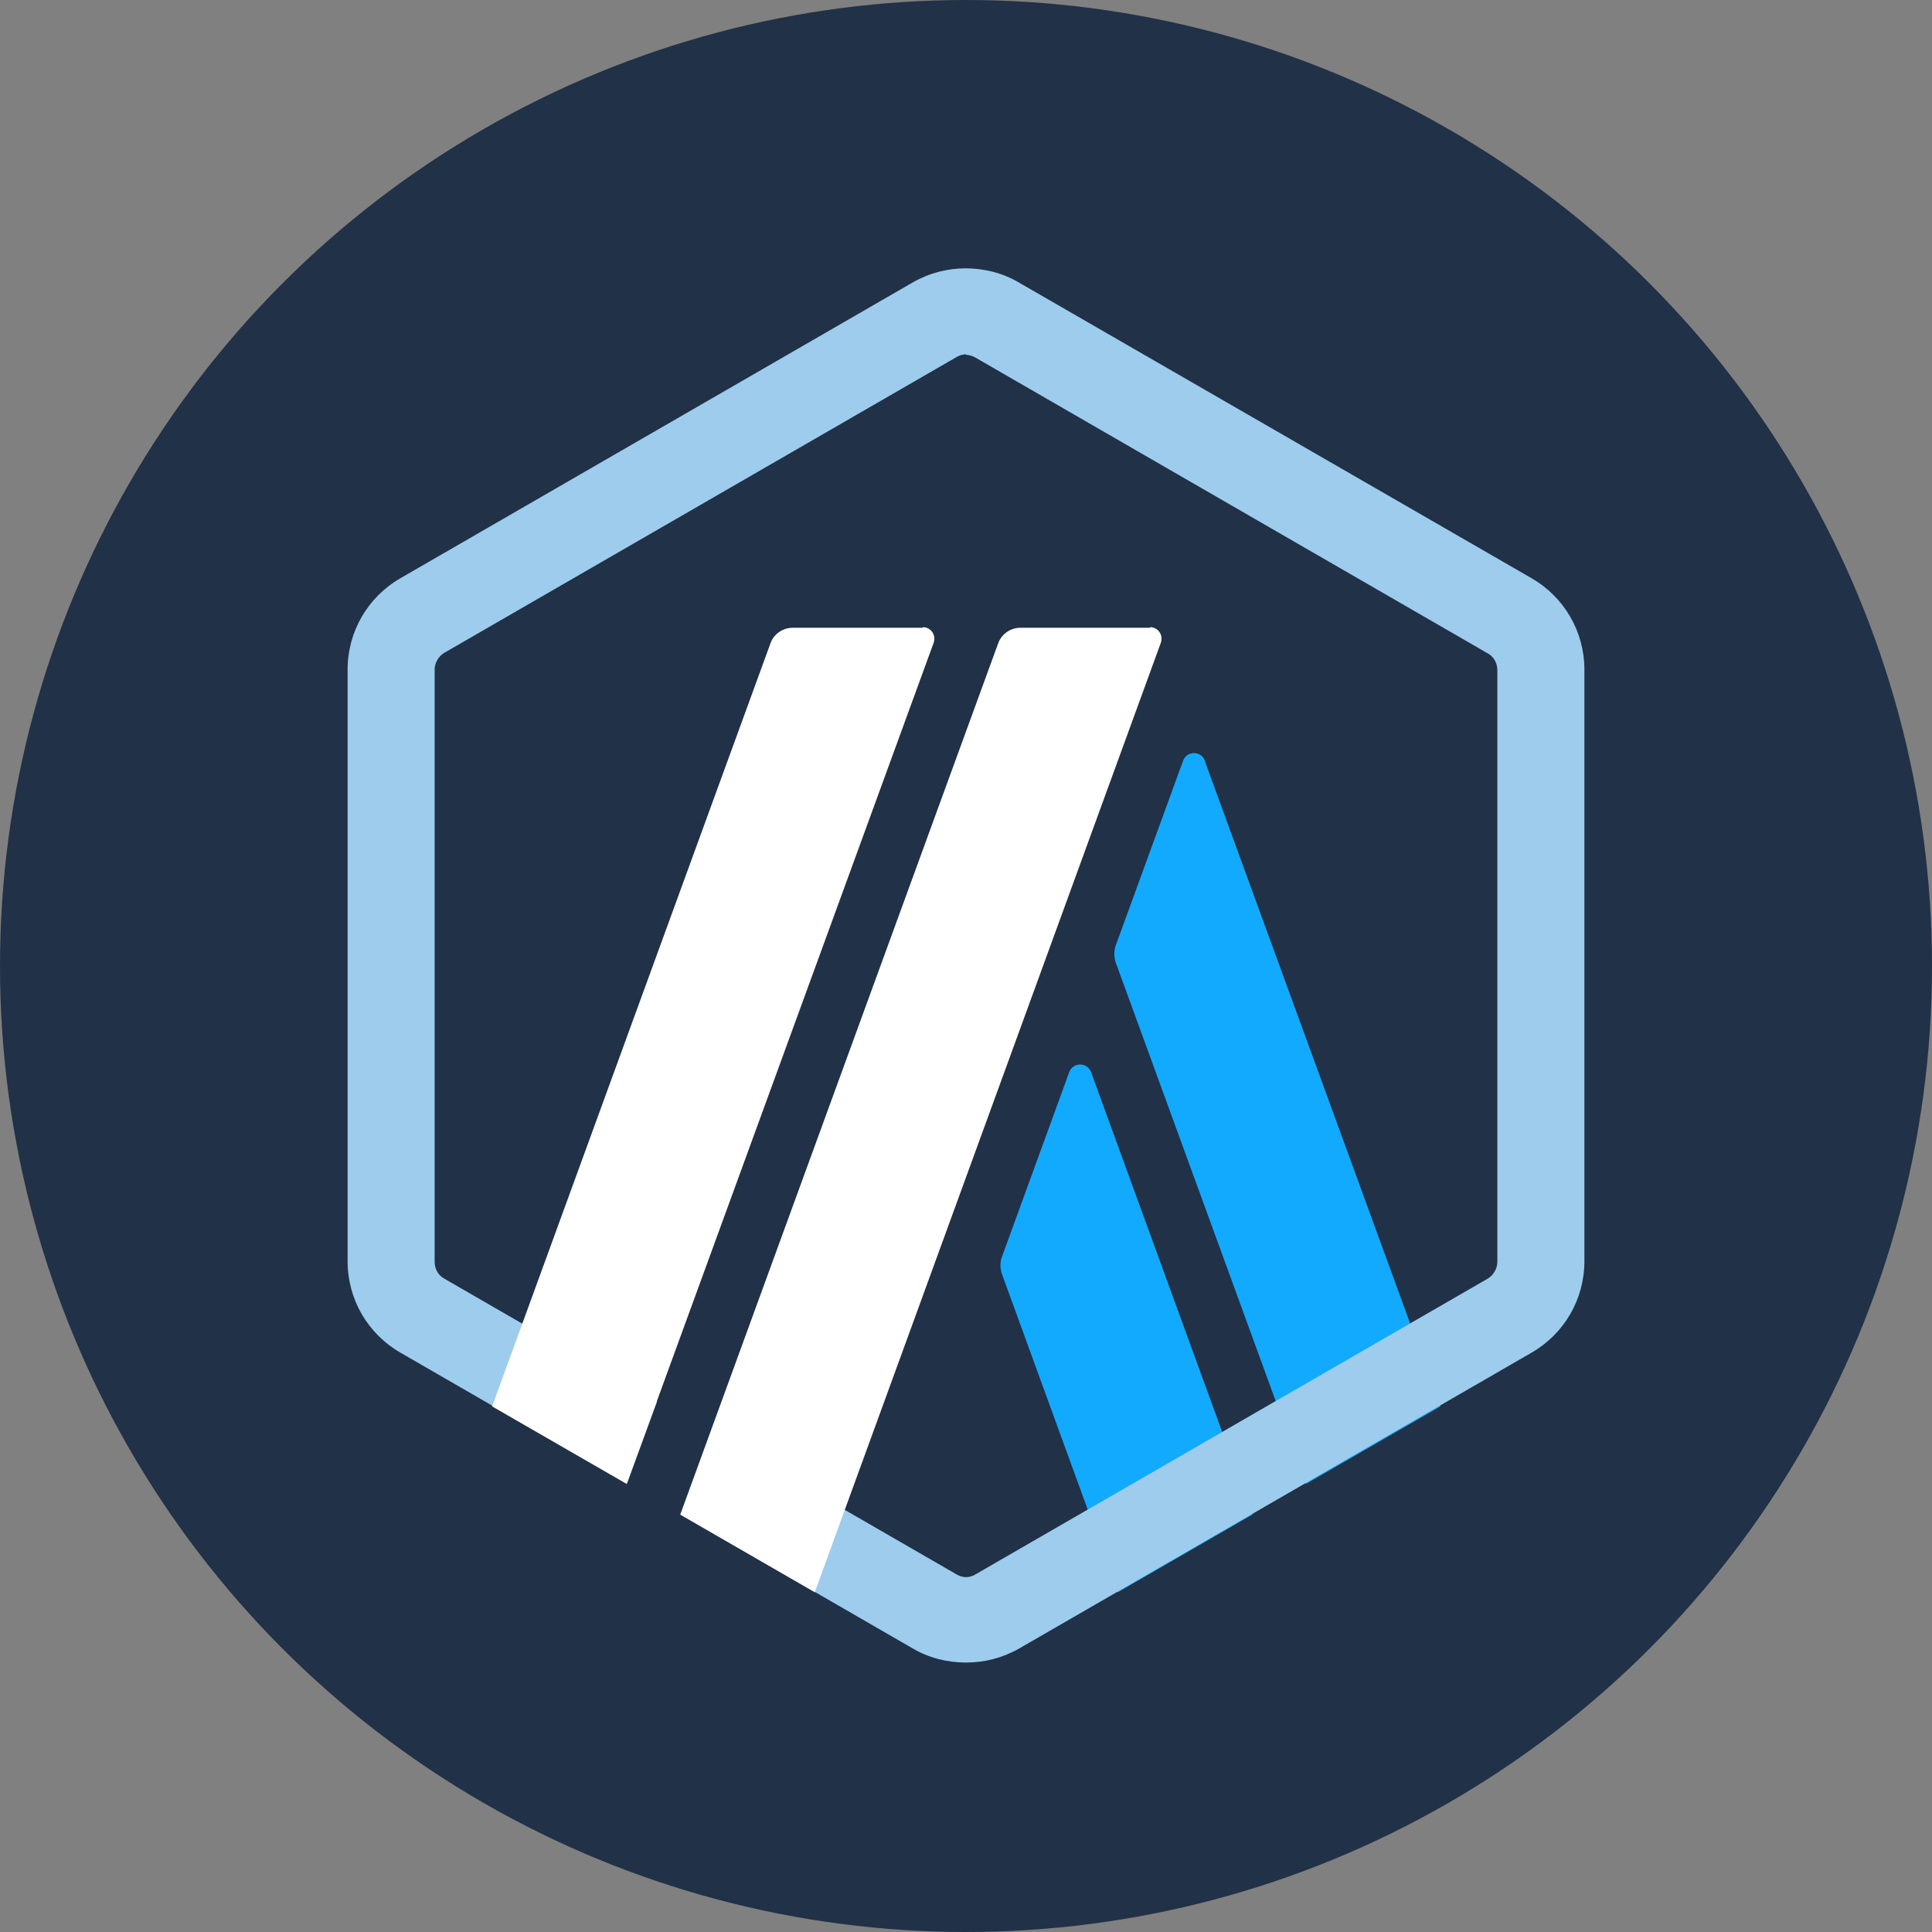 <svg width="100%" height="100%" viewBox="0 0 36 36" fill="none" xmlns="http://www.w3.org/2000/svg"><rect x="0" y="0" width="36" height="36" fill="#808080" stroke="none"/><circle cx="18" cy="18" r="18" fill="#213147"></circle><path d="M7.35 12.904V23.096C7.35 23.751 7.694 24.344 8.266 24.677L17.095 29.773C17.657 30.095 18.354 30.095 18.915 29.773L27.745 24.677C28.306 24.354 28.66 23.751 28.66 23.096V12.904C28.66 12.249 28.317 11.656 27.745 11.323L18.915 6.227C18.354 5.905 17.657 5.905 17.095 6.227L8.266 11.323C7.704 11.646 7.361 12.249 7.361 12.904H7.35Z" fill="#213147"></path><path d="M19.924 19.976L18.666 23.429C18.634 23.522 18.634 23.626 18.666 23.73L20.829 29.669L23.335 28.223L20.33 19.976C20.257 19.789 19.997 19.789 19.924 19.976Z" fill="#12AAFF"></path><path d="M22.451 14.173C22.378 13.986 22.118 13.986 22.046 14.173L20.787 17.626C20.756 17.719 20.756 17.823 20.787 17.927L24.334 27.651L26.84 26.206L22.451 14.183V14.173Z" fill="#12AAFF"></path><path d="M18 6.612C18.062 6.612 18.125 6.633 18.177 6.664L27.724 12.176C27.838 12.238 27.901 12.363 27.901 12.488V23.512C27.901 23.637 27.828 23.762 27.724 23.824L18.177 29.336C18.125 29.367 18.062 29.388 18 29.388C17.938 29.388 17.875 29.367 17.823 29.336L8.276 23.824C8.162 23.762 8.099 23.637 8.099 23.512V12.478C8.099 12.353 8.172 12.228 8.276 12.166L17.823 6.654C17.875 6.622 17.938 6.602 18 6.602V6.612ZM18 5C17.657 5 17.324 5.083 17.012 5.26L7.465 10.772C6.851 11.126 6.477 11.77 6.477 12.478V23.502C6.477 24.209 6.851 24.854 7.465 25.207L17.012 30.719C17.314 30.896 17.657 30.979 18 30.979C18.343 30.979 18.676 30.896 18.988 30.719L28.535 25.207C29.149 24.854 29.523 24.209 29.523 23.502V12.478C29.523 11.77 29.149 11.126 28.535 10.772L18.978 5.26C18.676 5.083 18.333 5 17.99 5H18Z" fill="#9DCCED"></path><path d="M11.677 27.662L12.561 25.249L14.329 26.715L12.675 28.234L11.677 27.662Z" fill="#213147"></path><path d="M17.189 11.698H14.766C14.589 11.698 14.422 11.812 14.36 11.978L9.17 26.206L11.677 27.651L17.397 11.978C17.449 11.833 17.345 11.687 17.199 11.687L17.189 11.698Z" fill="white"></path><path d="M21.432 11.698H19.009C18.832 11.698 18.666 11.812 18.603 11.978L12.675 28.223L15.182 29.669L21.63 11.978C21.682 11.833 21.578 11.687 21.432 11.687V11.698Z" fill="white"></path></svg>
